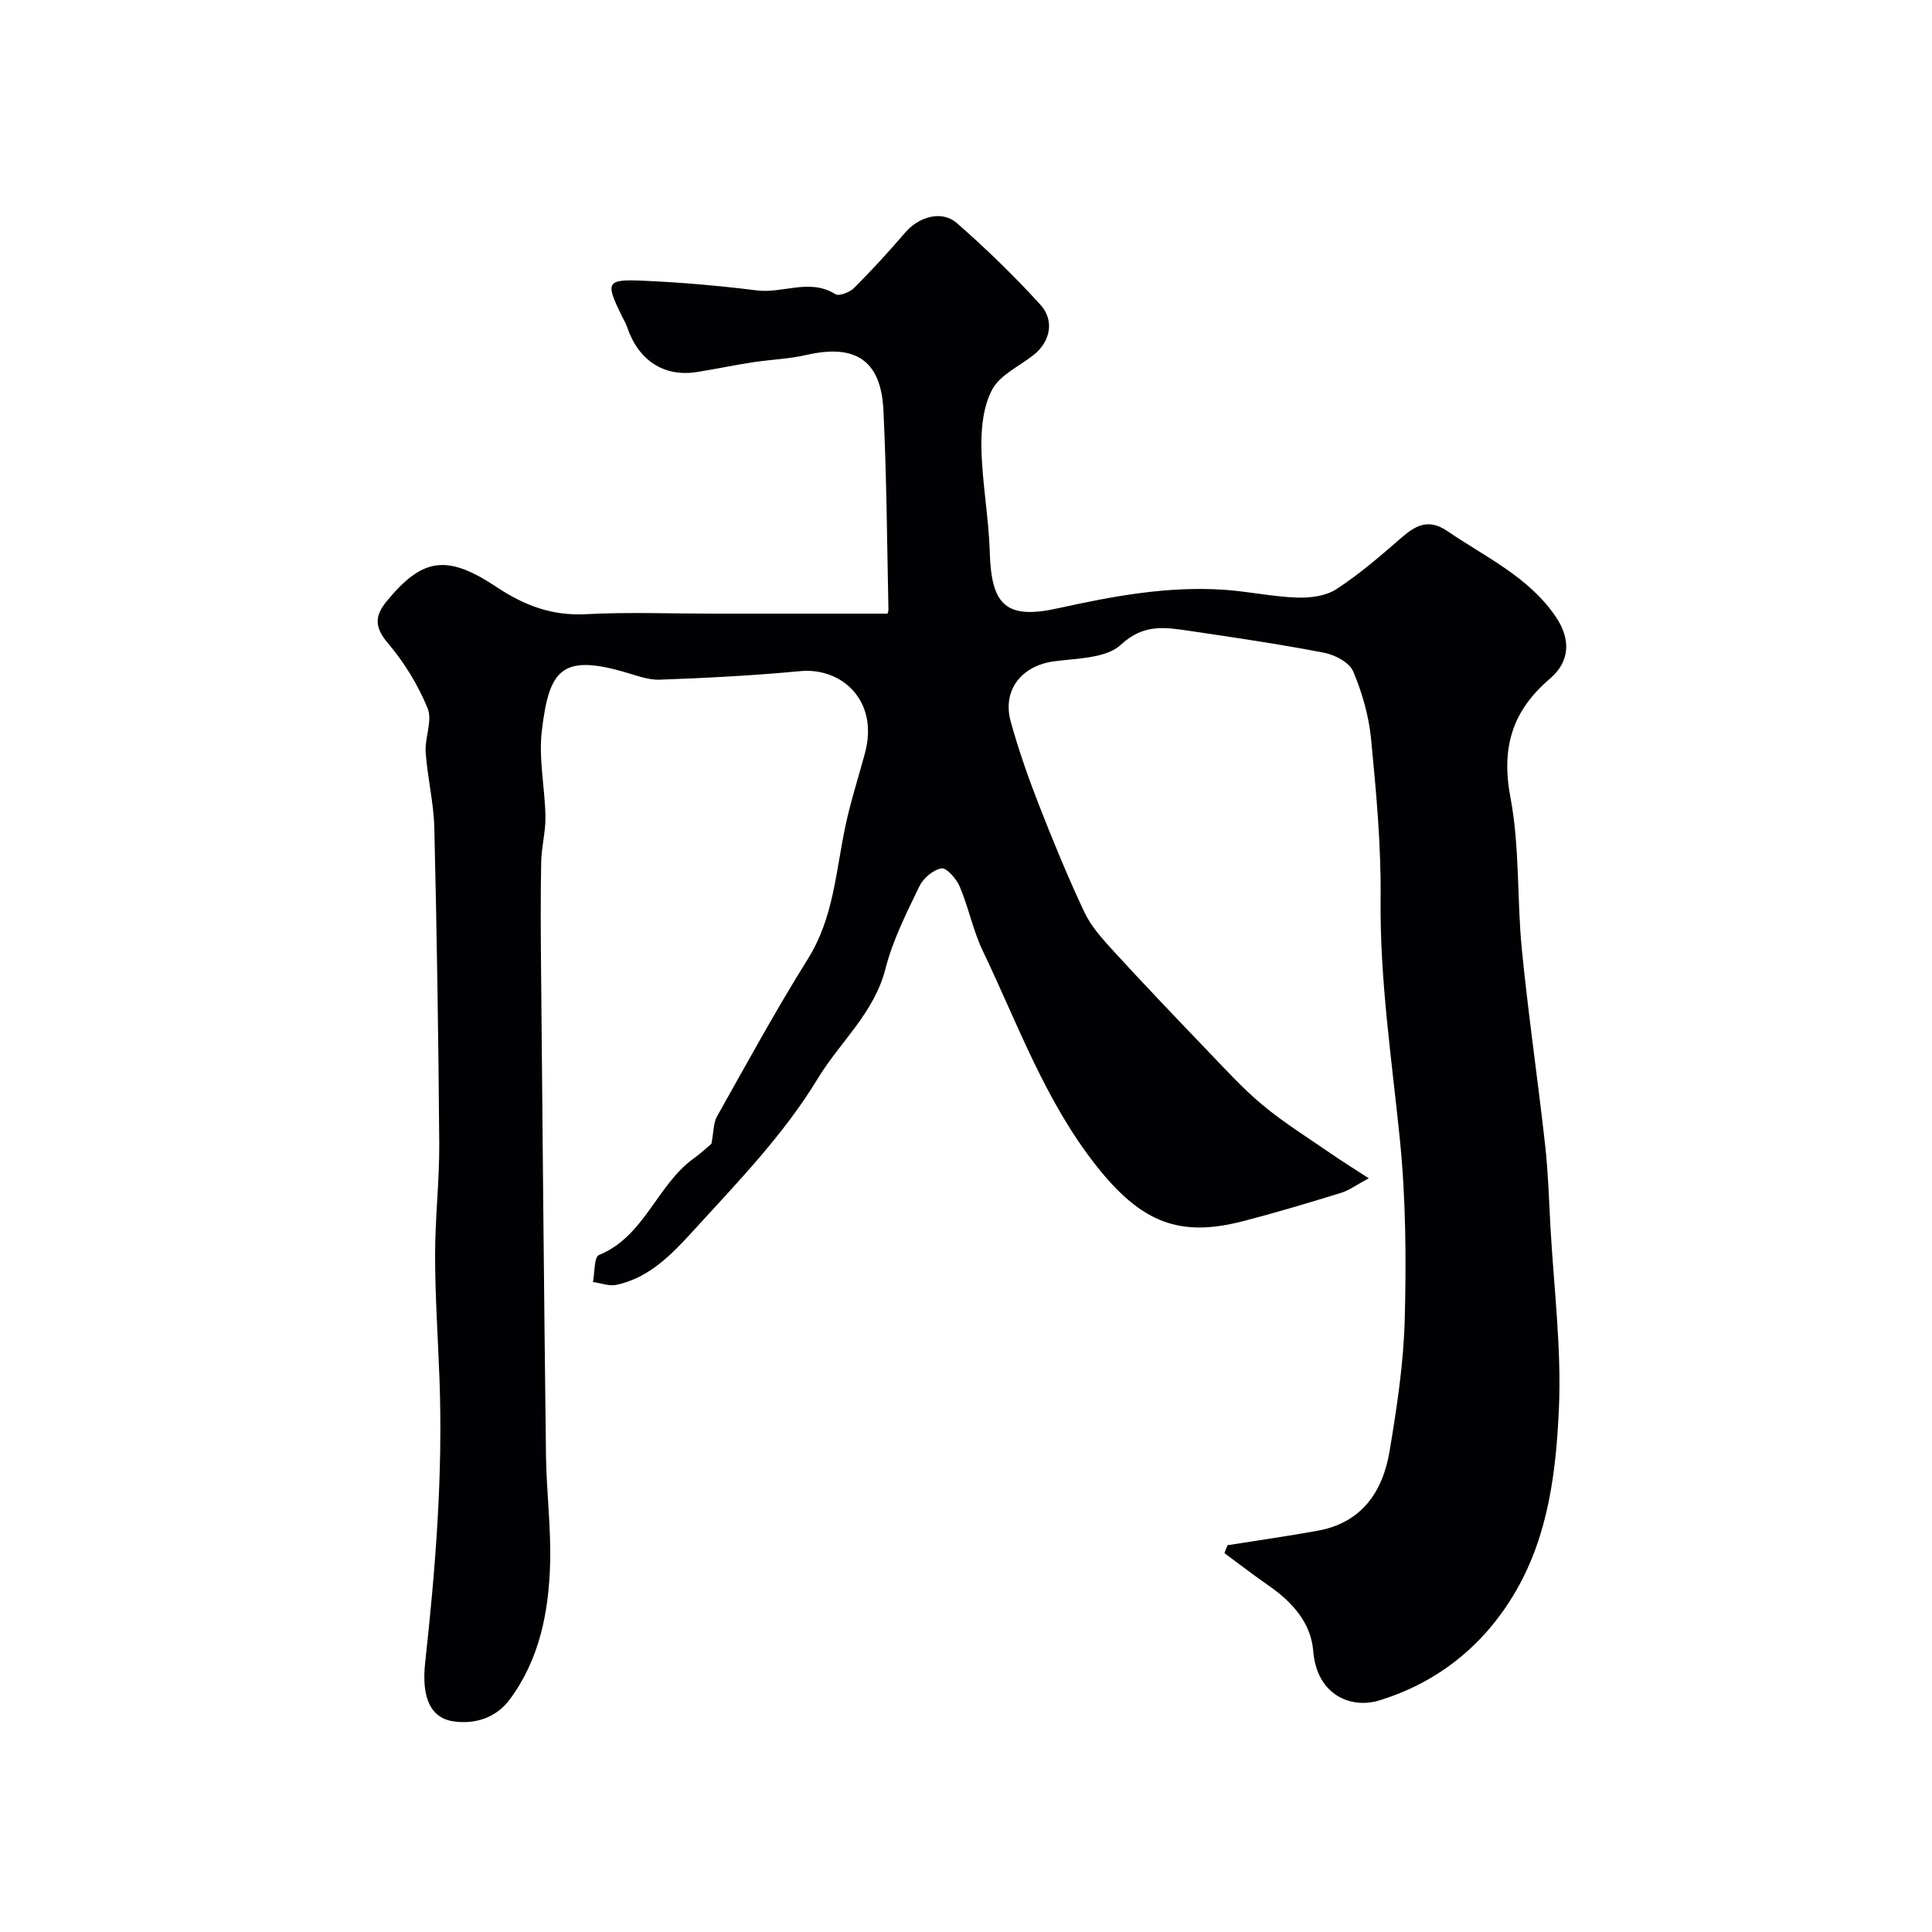 <svg enable-background="new 0 0 400 400" viewBox="0 0 400 400" xmlns="http://www.w3.org/2000/svg"><path d="m254.14 319.92c6.21-.99 12.44-1.87 18.63-2.99 9.18-1.65 13.53-8.09 14.94-16.54 1.5-9.03 2.9-18.17 3.13-27.29.32-12.42.23-24.94-1.02-37.28-1.68-16.55-4.16-32.97-3.98-49.71.12-11.03-.91-22.1-1.97-33.09-.46-4.77-1.84-9.6-3.71-14.02-.78-1.85-3.79-3.43-6.03-3.86-9.29-1.79-18.66-3.17-28.03-4.55-4.94-.73-9.35-1.45-14.04 2.9-3.07 2.85-9.11 2.79-13.89 3.44-6.7.92-10.72 5.98-8.9 12.52 1.61 5.77 3.59 11.46 5.77 17.05 2.94 7.53 6.02 15.02 9.46 22.34 1.36 2.89 3.64 5.44 5.83 7.84 6.29 6.87 12.72 13.61 19.17 20.33 3.86 4.01 7.61 8.19 11.87 11.74 4.5 3.75 9.52 6.86 14.35 10.2 2.12 1.47 4.32 2.82 7.67 5-2.6 1.4-4.08 2.51-5.74 3.02-6.81 2.09-13.64 4.16-20.54 5.92-12.84 3.27-20.77.35-30.15-11.55-10.6-13.43-16.24-29.35-23.48-44.46-2.02-4.22-2.93-8.95-4.76-13.28-.68-1.62-2.72-3.98-3.79-3.81-1.72.27-3.79 2.06-4.6 3.74-2.66 5.53-5.5 11.12-7 17.02-2.34 9.2-9.4 15.15-14.01 22.74-7.15 11.78-16.68 21.54-25.85 31.6-4.4 4.82-9.06 9.68-15.86 11.13-1.51.32-3.23-.38-4.85-.6.39-1.93.23-5.16 1.24-5.57 9.5-3.91 11.98-14.53 19.67-20.04 1.59-1.14 3.01-2.5 3.63-3.02.47-2.48.39-4.3 1.15-5.65 6.16-10.95 12.17-21.99 18.83-32.63 5.35-8.55 5.77-18.21 7.77-27.56 1.08-5.06 2.68-10.02 4.03-15.02 2.93-10.88-4.82-17.78-13.38-16.98-9.67.91-19.38 1.42-29.09 1.77-2.49.09-5.07-.95-7.55-1.65-12.93-3.68-15.4-.19-16.88 12.24-.69 5.81.65 11.84.75 17.78.05 3.09-.81 6.19-.88 9.3-.14 7.02-.1 14.05-.04 21.08.31 33.93.61 67.87 1.03 101.8.09 7.47 1.06 14.94.86 22.39-.28 10.05-2.18 19.86-8.36 28.19-2.79 3.76-7.08 5.18-11.58 4.55-4.83-.67-6.73-4.91-5.93-12.23 2.13-19.41 3.68-38.84 2.97-58.39-.31-8.6-.91-17.2-.92-25.8-.01-7.77.92-15.54.86-23.3-.16-21.77-.5-43.54-1.02-65.3-.12-5.21-1.43-10.38-1.79-15.6-.21-3.05 1.45-6.59.4-9.15-1.99-4.84-4.85-9.52-8.25-13.51-2.78-3.27-2.69-5.63-.26-8.59 7.44-9.06 12.46-9.87 22.88-2.94 5.68 3.78 11.43 5.94 18.41 5.57 8.81-.46 17.66-.11 26.49-.11h35.88c-.1.3.27-.3.26-.89-.29-13.76-.37-27.54-1.04-41.28-.5-10.29-5.82-13.71-15.89-11.4-3.65.84-7.46.96-11.18 1.53-3.85.59-7.67 1.4-11.51 2.01-6.87 1.09-12.17-2.39-14.51-9.38-.26-.77-.71-1.47-1.07-2.21-3.44-7.05-3.23-7.64 4.4-7.31 7.88.34 15.76 1.03 23.59 2.01 5.39.67 10.9-2.57 16.24.78.76.47 2.98-.41 3.88-1.31 3.67-3.67 7.18-7.51 10.56-11.45 2.81-3.28 7.56-4.7 10.7-1.96 6.05 5.29 11.86 10.93 17.27 16.87 3.02 3.31 2.06 7.67-1.32 10.38-2.93 2.36-6.93 4.1-8.59 7.13-1.89 3.46-2.36 8.06-2.28 12.15.14 7.21 1.52 14.39 1.73 21.6.32 11.15 3.46 13.99 14.27 11.59 11.27-2.5 22.58-4.58 34.18-3.81 5.06.34 10.08 1.44 15.14 1.62 2.74.1 5.99-.31 8.19-1.75 4.78-3.11 9.15-6.9 13.47-10.66 2.98-2.6 5.66-3.96 9.45-1.38 7.92 5.41 16.87 9.48 22.49 17.77 3.11 4.58 3 9.22-1.21 12.81-7.82 6.67-10.13 14.28-8.18 24.59 1.95 10.29 1.33 21.05 2.37 31.54 1.34 13.52 3.31 26.98 4.82 40.49.62 5.57.78 11.19 1.09 16.8.69 12.53 2.3 25.11 1.76 37.59-.57 12.97-2.15 26.17-8.86 37.8-6.45 11.18-16.08 18.98-28.39 22.75-5.68 1.74-12.87-1-13.62-10.24-.48-5.9-4.39-10.19-9.22-13.54-3.11-2.16-6.11-4.48-9.16-6.73.2-.58.41-1.11.63-1.64z" fill="#010103"/></svg>